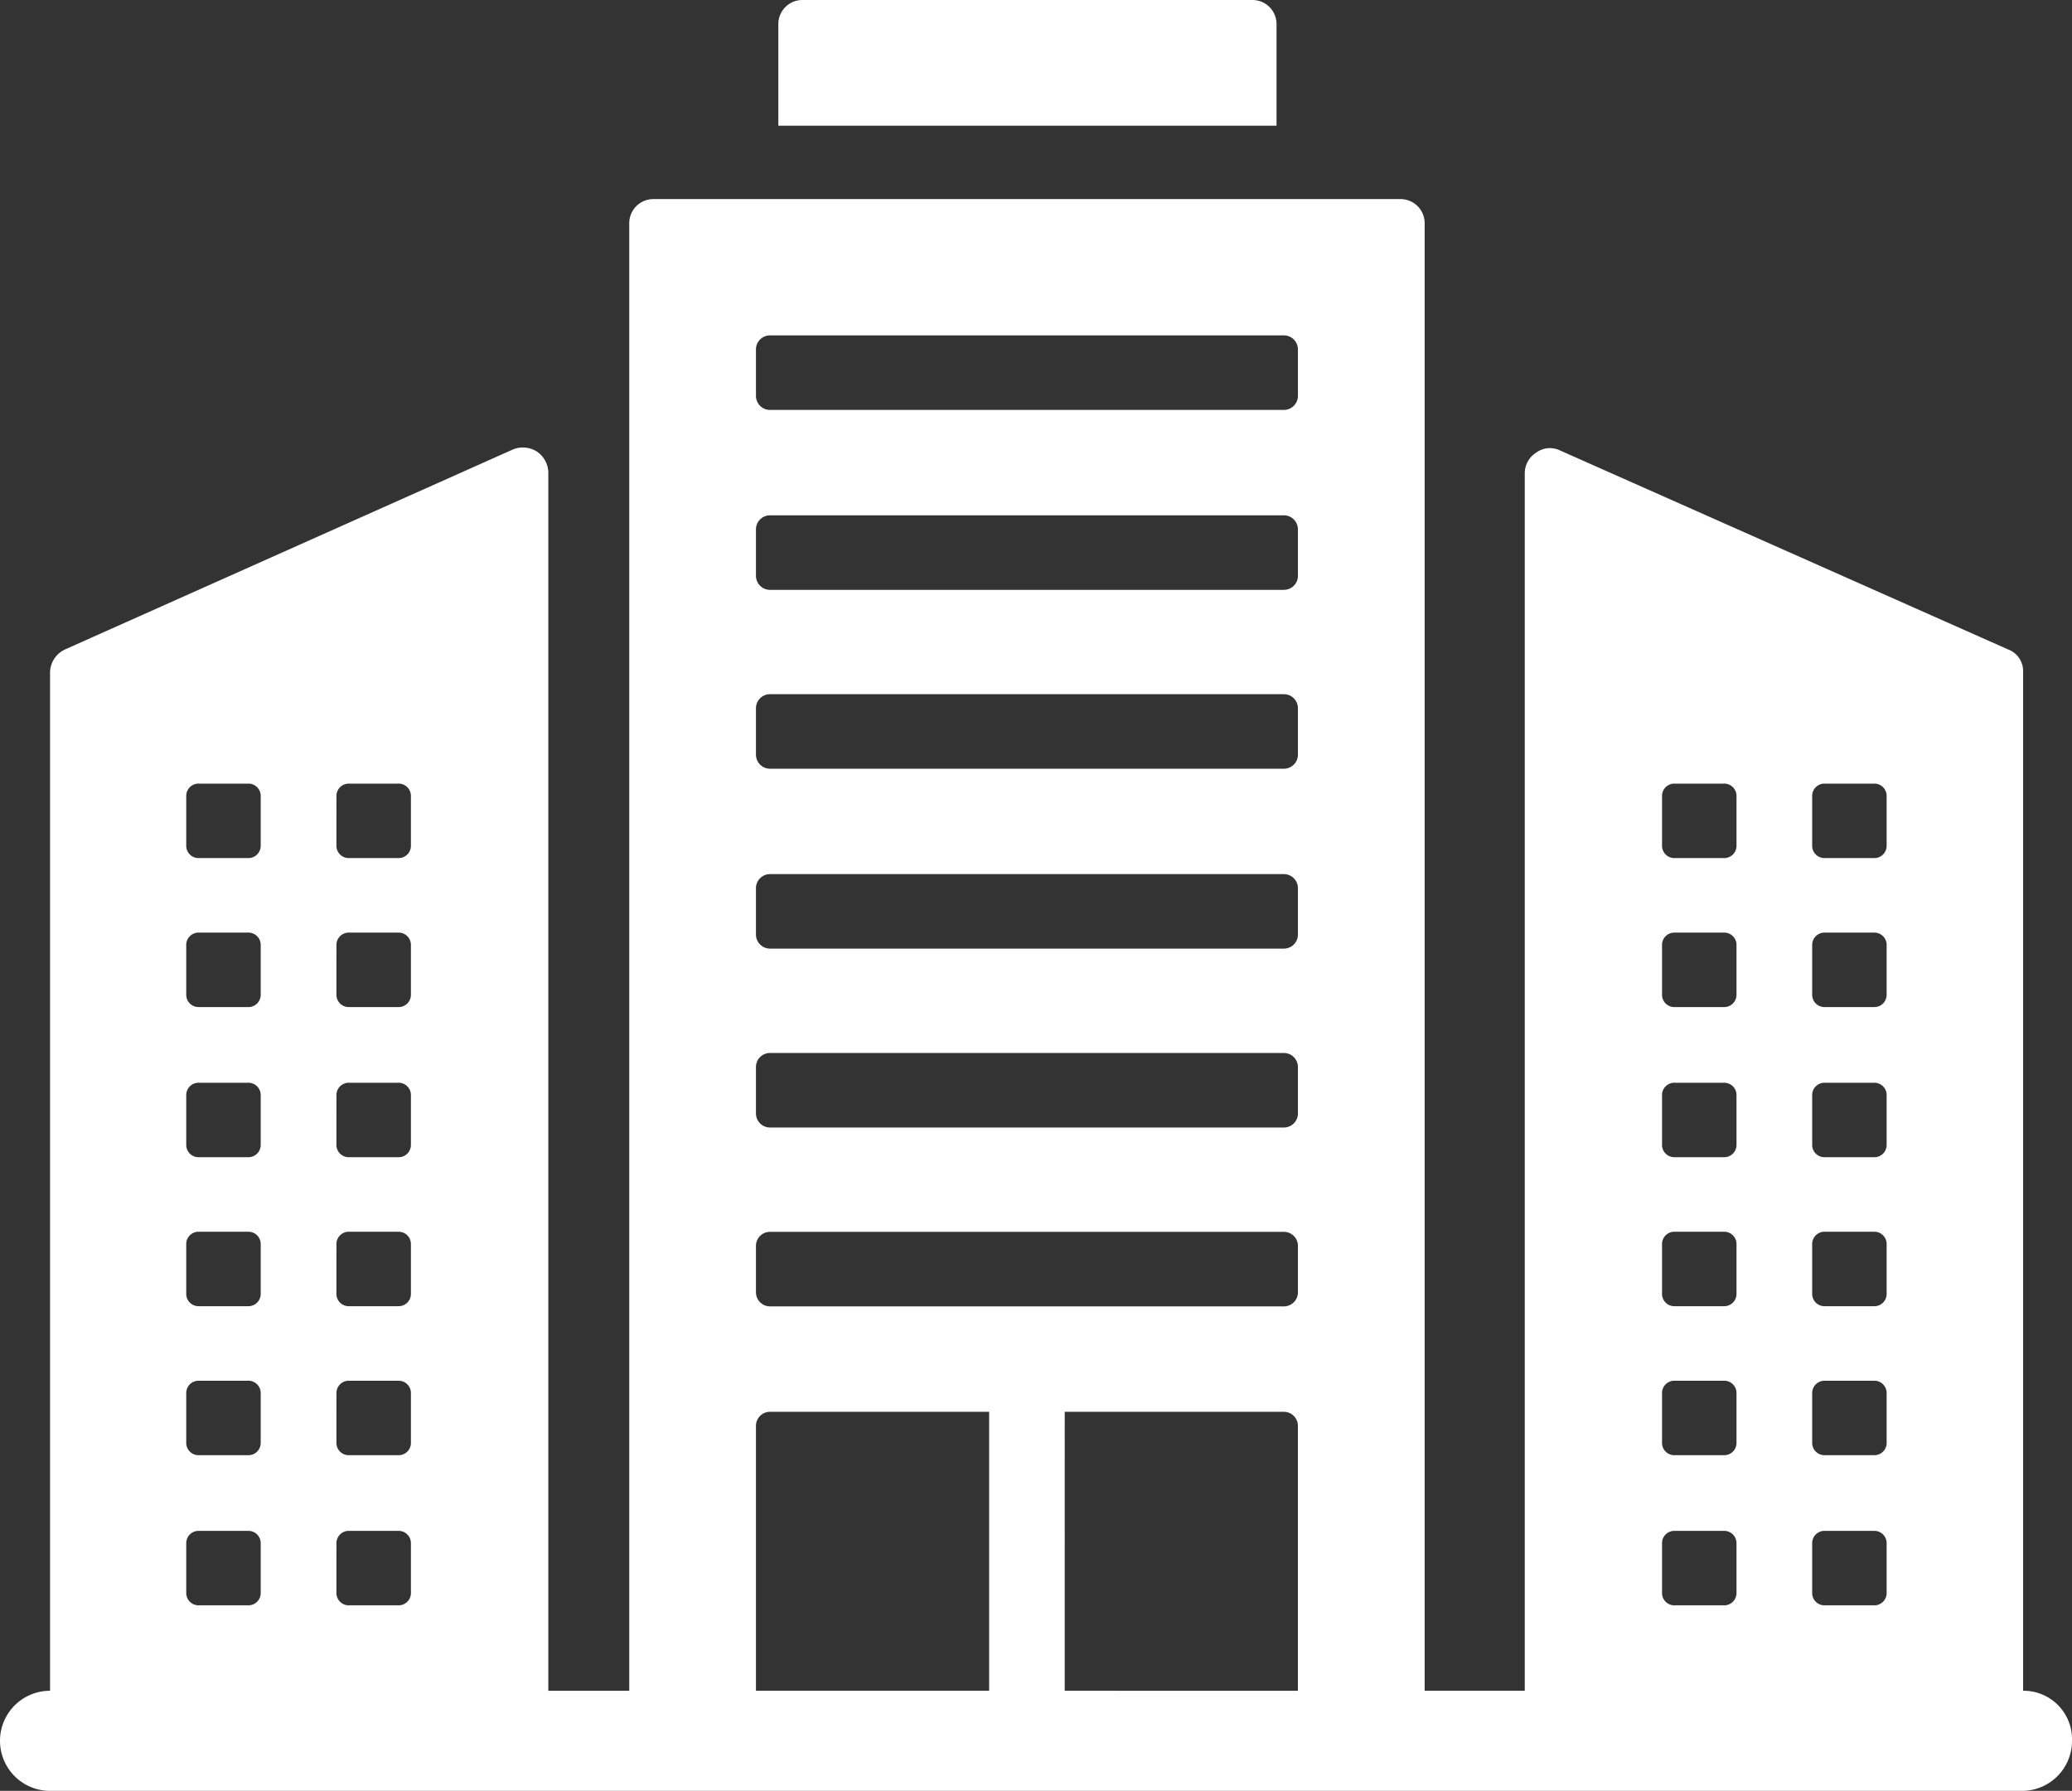 <svg xmlns="http://www.w3.org/2000/svg" width="89" height="76.925" viewBox="0 0 89 76.925"><rect x="0" y="0" width="89" height="76.925" fill="#333333" stroke="none"/><g id="Icon-Commercial" transform="translate(-2.4 -18.2)"><g id="Group_877" data-name="Group 877" transform="translate(2.4 18.2)" fill="#fff"><path id="Path_6782" data-name="Path 6782" d="M89.3 100.974V57.206a.991.991 0 00-.64-.96L69.4 47.693a.992.992 0 00-1.006.091 1.054 1.054 0 00-.5.915v52.274h-4.3V37.952a1.035 1.035 0 00-1.053-1.052h-32.06a1.035 1.035 0 00-1.052 1.052v63.022h-3.476v-52.32a1.112 1.112 0 00-.5-.915 1.126 1.126 0 00-1.006-.091L5.19 56.246a1.111 1.111 0 00-.64.96v43.768a2.15 2.15 0 100 4.3h84.7a2.147 2.147 0 002.15-2.15 2.08 2.08 0 00-2.1-2.15zm-9.06-38.417a.528.528 0 01.549-.549h2.1a.528.528 0 01.549.549v2.1a.528.528 0 01-.549.549h-2.1a.528.528 0 01-.549-.549zm0 6.4a.528.528 0 01.549-.549h2.1a.528.528 0 01.549.549v2.1a.528.528 0 01-.549.549h-2.1a.528.528 0 01-.549-.549zm0 6.449a.528.528 0 01.549-.549h2.1a.528.528 0 01.549.549v2.1a.528.528 0 01-.549.549h-2.1a.528.528 0 01-.549-.549zm0 6.4a.528.528 0 01.549-.549h2.1a.528.528 0 01.549.549v2.1a.528.528 0 01-.549.549h-2.1a.528.528 0 01-.549-.549zm0 6.4a.528.528 0 01.549-.549h2.1a.528.528 0 01.549.549v2.1a.528.528 0 01-.549.549h-2.1a.528.528 0 01-.549-.549zm0 6.449a.528.528 0 01.549-.549h2.1a.528.528 0 01.549.549v2.1a.528.528 0 01-.549.549h-2.1a.528.528 0 01-.549-.549zm-6.449-32.098a.528.528 0 01.549-.549h2.1a.528.528 0 01.549.549v2.1a.528.528 0 01-.549.549h-2.1a.528.528 0 01-.549-.549zm0 6.4a.528.528 0 01.549-.549h2.1a.528.528 0 01.549.549v2.1a.528.528 0 01-.549.549h-2.1a.528.528 0 01-.549-.549zm0 6.449a.528.528 0 01.549-.549h2.1a.528.528 0 01.549.549v2.1a.528.528 0 01-.549.549h-2.1a.528.528 0 01-.549-.549zm0 6.4a.528.528 0 01.549-.549h2.1a.528.528 0 01.549.549v2.1a.528.528 0 01-.549.549h-2.1a.528.528 0 01-.549-.549zm0 6.4a.528.528 0 01.549-.549h2.1a.528.528 0 01.549.549v2.1a.528.528 0 01-.549.549h-2.1a.528.528 0 01-.549-.549zm0 6.449a.528.528 0 01.549-.549h2.1a.528.528 0 01.549.549v2.1a.528.528 0 01-.549.549h-2.1a.528.528 0 01-.549-.549zM16.852 62.557a.528.528 0 01.549-.549h2.1a.528.528 0 01.549.549v2.1a.528.528 0 01-.549.549H17.4a.528.528 0 01-.549-.549zm0 6.4a.528.528 0 01.549-.549h2.1a.528.528 0 01.549.549v2.1a.528.528 0 01-.549.549H17.4a.528.528 0 01-.549-.549zm0 6.449a.528.528 0 01.549-.549h2.1a.528.528 0 01.549.549v2.1a.528.528 0 01-.549.549H17.4a.528.528 0 01-.549-.549zm0 6.4a.528.528 0 01.549-.549h2.1a.528.528 0 01.549.549v2.1a.528.528 0 01-.549.549H17.4a.528.528 0 01-.549-.549zm0 6.4a.528.528 0 01.549-.549h2.1a.528.528 0 01.549.549v2.1a.528.528 0 01-.549.549H17.4a.528.528 0 01-.549-.549zm0 6.449a.528.528 0 01.549-.549h2.1a.528.528 0 01.549.549v2.1a.528.528 0 01-.549.549H17.4a.528.528 0 01-.549-.549zM10.4 62.557a.528.528 0 01.549-.549h2.1a.528.528 0 01.549.549v2.1a.528.528 0 01-.549.549h-2.1a.528.528 0 01-.549-.549zm0 6.4a.528.528 0 01.549-.549h2.1a.528.528 0 01.549.549v2.1a.528.528 0 01-.549.549h-2.1a.528.528 0 01-.549-.549zm0 6.449a.528.528 0 01.549-.549h2.1a.528.528 0 01.549.549v2.1a.528.528 0 01-.549.549h-2.1a.528.528 0 01-.549-.549zm0 6.4a.528.528 0 01.549-.549h2.1a.528.528 0 01.549.549v2.1a.528.528 0 01-.549.549h-2.1a.528.528 0 01-.549-.549zm0 6.4a.528.528 0 01.549-.549h2.1a.528.528 0 01.549.549v2.1a.528.528 0 01-.549.549h-2.1a.528.528 0 01-.549-.549zm0 6.449a.528.528 0 01.549-.549h2.1a.528.528 0 01.549.549v2.1a.528.528 0 01-.549.549h-2.1a.528.528 0 01-.549-.549zm24.471-51.306a.605.605 0 01.595-.595h22.09a.605.605 0 01.595.595v2.012a.605.605 0 01-.595.595h-22.09a.605.605 0 01-.595-.595v-2.012zm0 7.729a.605.605 0 01.595-.595h22.09a.605.605 0 01.595.595v2.012a.605.605 0 01-.595.595h-22.09a.605.605 0 01-.595-.595v-2.012zm0 7.683a.605.605 0 01.595-.595h22.09a.605.605 0 01.595.595v2.012a.605.605 0 01-.595.595h-22.09a.605.605 0 01-.595-.595v-2.012zm0 7.729a.605.605 0 01.595-.595h22.09a.605.605 0 01.595.595v2.01a.605.605 0 01-.595.595h-22.09a.605.605 0 01-.595-.595v-2.01zm0 7.683a.605.605 0 01.595-.595h22.09a.605.605 0 01.595.595v2.012a.605.605 0 01-.595.595h-22.09a.605.605 0 01-.595-.595v-2.012zm0 7.683a.605.605 0 01.595-.595h22.09a.605.605 0 01.595.595v2.012a.605.605 0 01-.595.595h-22.09a.605.605 0 01-.595-.595v-2.011zm0 19.117V89.586a.605.605 0 01.595-.595h9.421v11.982zm13.263 0V88.991h9.421a.605.605 0 01.595.595v11.388z" transform="translate(-2.4 -28.348)"/><path id="Path_6783" data-name="Path 6783" d="M96.9 19.252a1.035 1.035 0 00-1.048-1.052h-19.3a1.035 1.035 0 00-1.052 1.052V23.6h21.4z" transform="translate(-42.068 -18.2)"/></g></g></svg>